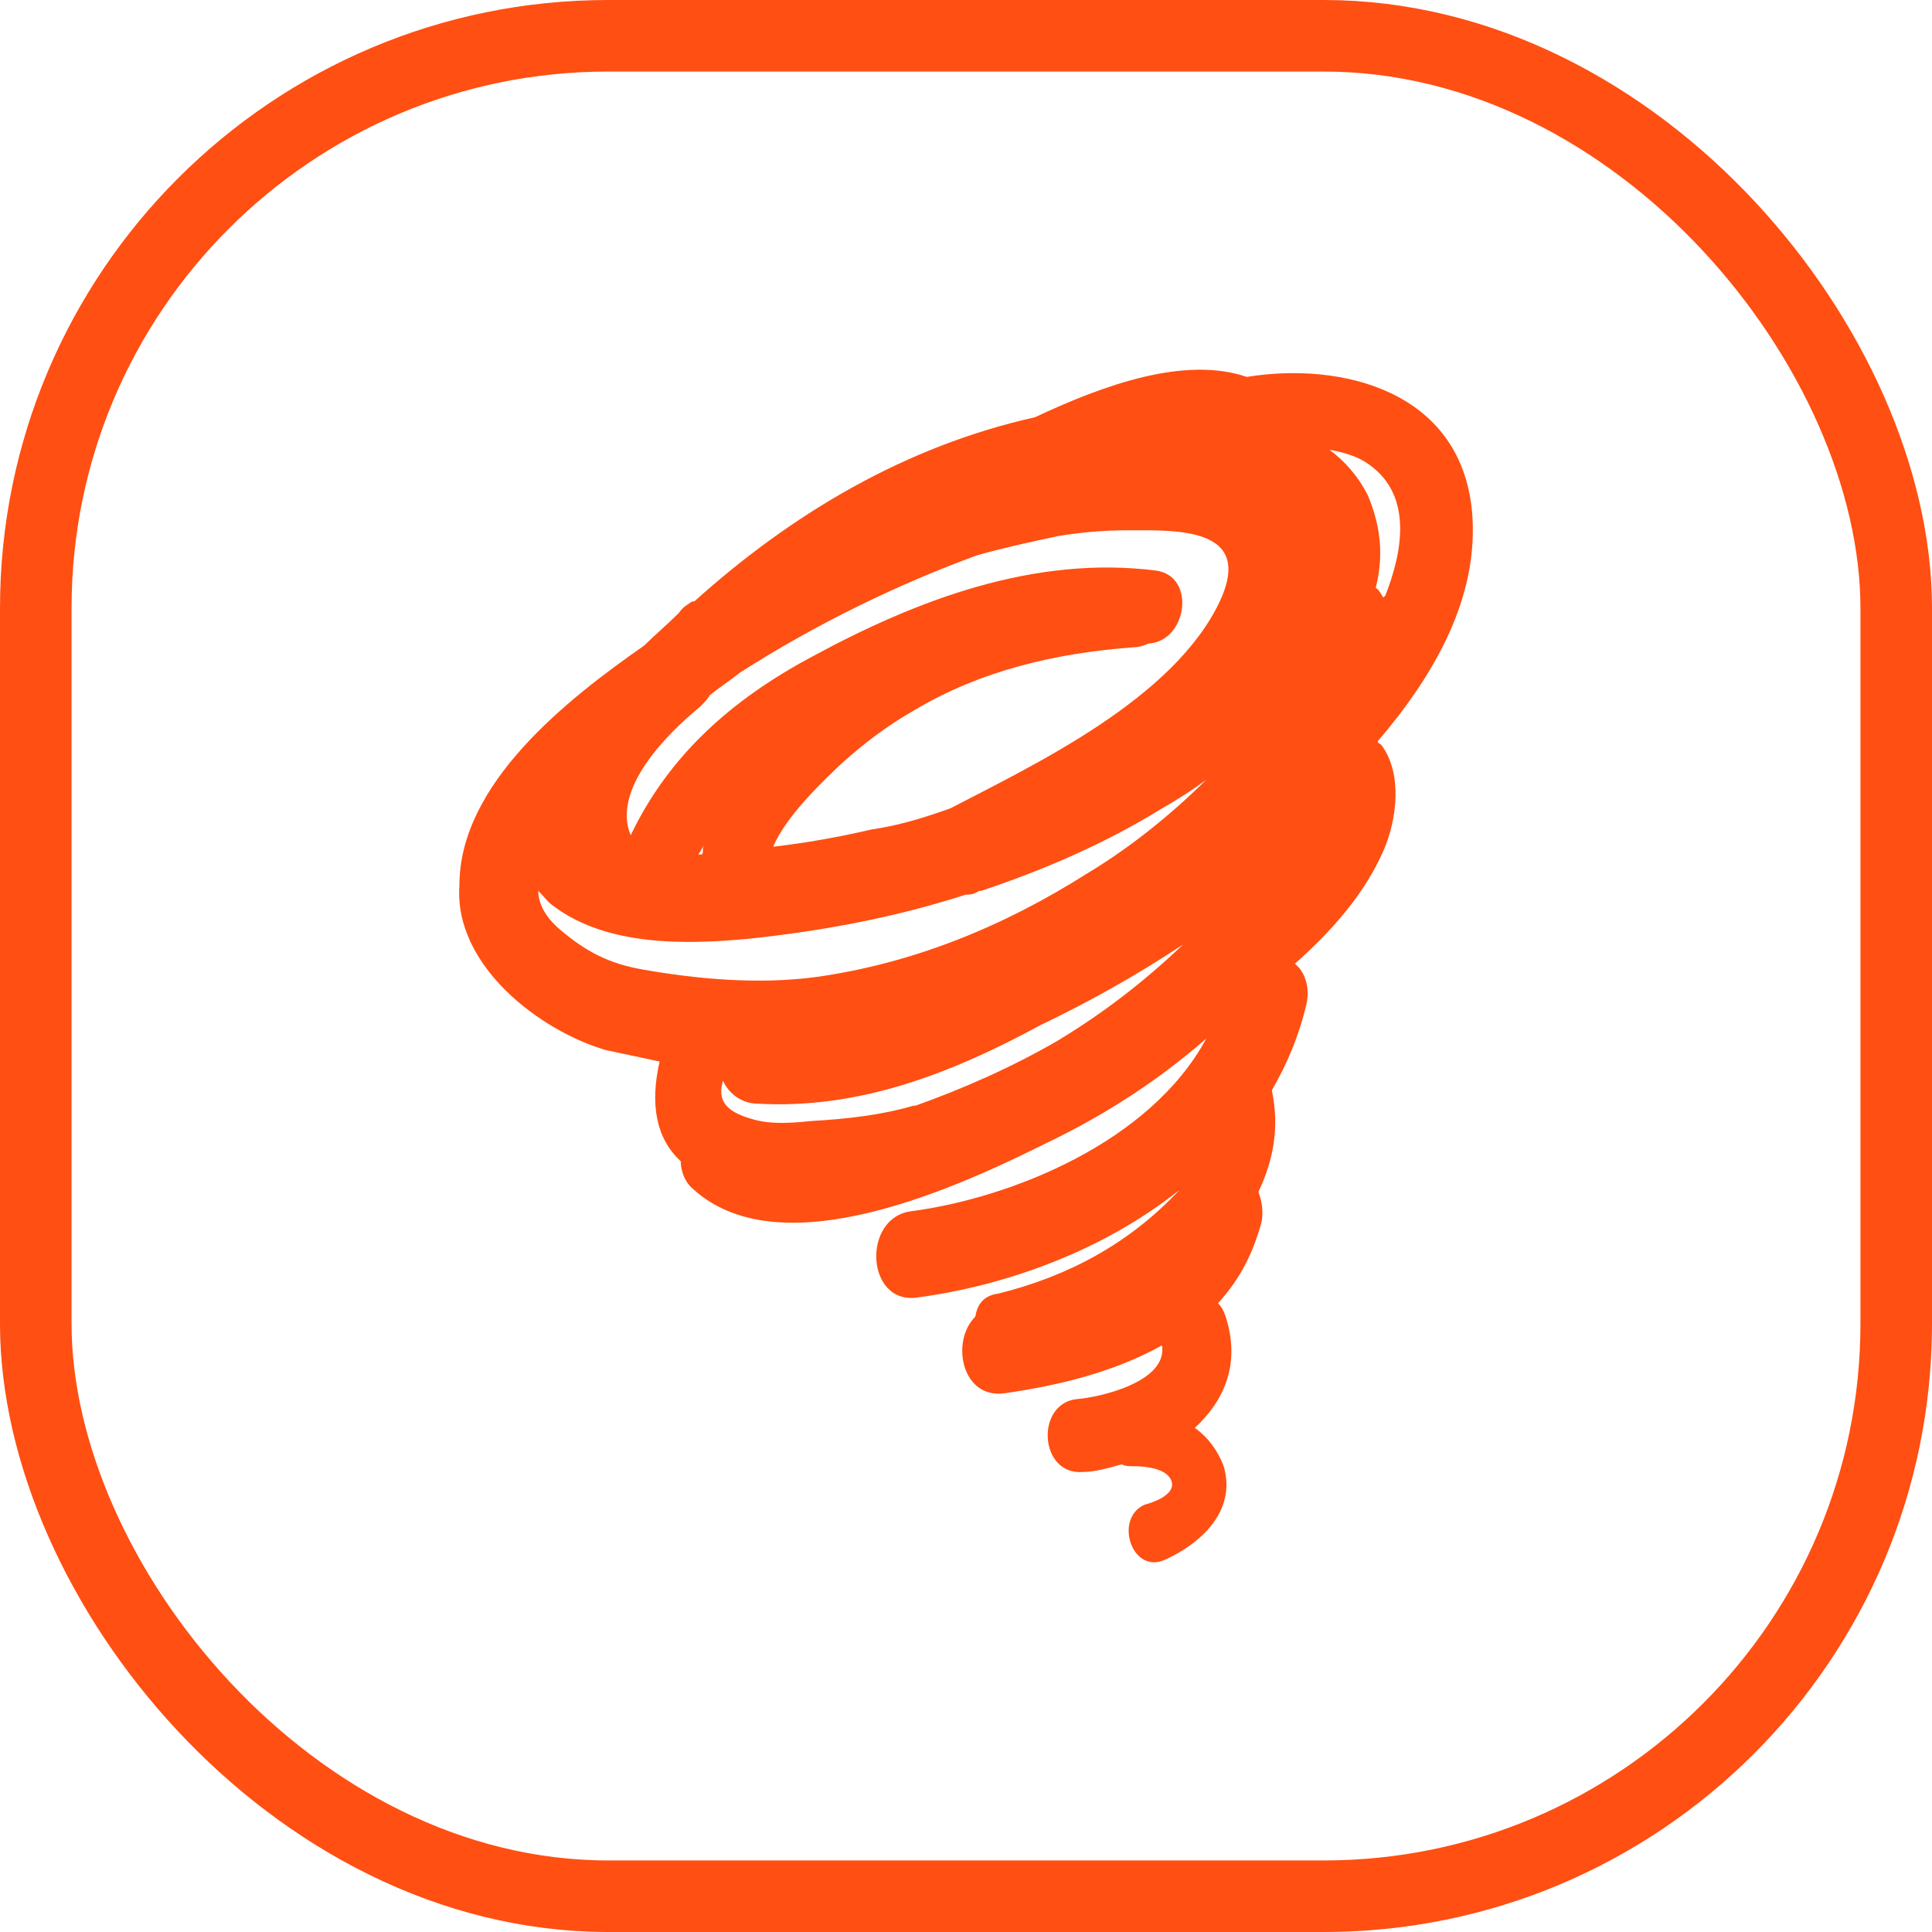<svg viewBox="0 0 54 54" fill="none" xmlns="http://www.w3.org/2000/svg">
<rect x="1" y="1" width="52" height="52" rx="16" stroke="#FF4F12" stroke-width="2"/>
<path d="M16.929 29.349C17.412 29.456 17.95 29.562 18.436 29.671C18.167 30.85 18.328 31.816 19.028 32.458C19.028 32.726 19.136 33.049 19.404 33.262C21.88 35.461 26.83 33.156 29.303 31.922C30.863 31.173 32.37 30.207 33.715 29.029C32.156 31.922 28.28 33.478 25.482 33.853C24.083 34.014 24.192 36.479 25.644 36.265C28.066 35.943 30.81 34.98 32.963 33.262C31.563 34.764 29.842 35.675 27.906 36.156C27.475 36.211 27.313 36.479 27.261 36.799C26.561 37.496 26.884 39.104 28.068 38.943C29.575 38.73 31.134 38.353 32.479 37.603C32.641 38.621 30.758 39.05 30.113 39.104C28.93 39.211 29.037 41.248 30.275 41.142C30.598 41.142 30.974 41.035 31.351 40.928C31.458 40.983 31.565 40.983 31.727 40.983C31.996 40.983 32.641 41.037 32.748 41.412C32.856 41.787 32.21 42.002 31.996 42.055C31.134 42.429 31.62 43.985 32.534 43.608C33.503 43.179 34.579 42.268 34.203 40.983C34.041 40.553 33.772 40.178 33.396 39.91C34.203 39.161 34.686 38.141 34.258 36.801C34.203 36.64 34.15 36.533 34.043 36.426C34.581 35.836 34.957 35.193 35.226 34.282C35.334 33.96 35.281 33.585 35.172 33.317C35.603 32.406 35.764 31.495 35.548 30.475C35.979 29.726 36.3 28.974 36.517 28.063C36.624 27.582 36.462 27.152 36.193 26.937C37.215 26.026 38.131 25.006 38.669 23.775C39.045 22.916 39.207 21.631 38.614 20.827C38.56 20.772 38.507 20.772 38.507 20.72C40.067 18.898 41.359 16.7 41.143 14.288C40.819 10.91 37.484 10.106 34.848 10.535C33.127 9.945 30.867 10.749 28.93 11.662C25.325 12.466 22.149 14.342 19.407 16.809H19.352C19.19 16.915 19.083 16.97 18.976 17.131C18.652 17.454 18.331 17.722 18.007 18.042C15.855 19.543 12.841 21.901 12.841 24.742C12.679 26.991 15.1 28.813 16.929 29.349ZM38.129 12.893C39.529 13.752 39.205 15.412 38.721 16.645L38.667 16.7C38.612 16.645 38.56 16.486 38.452 16.432C38.667 15.573 38.614 14.769 38.238 13.858C37.969 13.322 37.593 12.893 37.162 12.573C37.481 12.625 37.86 12.732 38.129 12.893ZM29.573 29.081C28.282 29.831 26.937 30.421 25.592 30.903H25.537C24.623 31.171 23.654 31.277 22.685 31.332C22.147 31.386 21.555 31.439 21.017 31.277C20.264 31.064 20.048 30.741 20.209 30.205C20.371 30.58 20.747 30.848 21.178 30.848C24.03 31.009 26.614 29.99 29.087 28.65C30.432 28.007 31.777 27.255 33.068 26.399C31.941 27.473 30.811 28.331 29.573 29.081ZM19.566 19.755C19.673 19.648 19.78 19.541 19.835 19.433C20.104 19.219 20.428 19.003 20.697 18.79C22.794 17.45 25.108 16.323 27.315 15.519C28.068 15.306 28.822 15.144 29.575 14.983C30.22 14.876 30.865 14.822 31.513 14.822C32.858 14.822 35.065 14.715 34.096 16.805C32.805 19.539 28.93 21.361 26.563 22.594C25.811 22.862 25.111 23.076 24.356 23.185C23.442 23.398 22.528 23.56 21.611 23.666C21.988 22.756 23.171 21.684 23.44 21.416C24.085 20.825 24.785 20.289 25.537 19.862C27.42 18.735 29.518 18.254 31.67 18.093C31.832 18.093 31.994 18.038 32.101 17.986C33.177 17.931 33.446 16.11 32.315 15.948C28.925 15.519 25.645 16.753 22.685 18.361C20.478 19.54 18.704 21.095 17.628 23.346C17.09 22.058 18.65 20.505 19.566 19.755ZM19.673 23.614C19.619 23.721 19.673 23.828 19.619 23.882H19.512C19.566 23.828 19.619 23.721 19.673 23.614ZM15.476 25.329C16.983 26.456 19.188 26.401 20.912 26.24C22.956 26.026 25.002 25.649 26.992 25.006C27.099 25.006 27.206 25.006 27.368 24.9H27.423C29.199 24.309 30.92 23.56 32.48 22.594C32.856 22.381 33.287 22.113 33.718 21.79C32.641 22.862 31.458 23.773 30.382 24.416C28.015 25.917 25.485 26.935 22.794 27.31C21.18 27.523 19.459 27.364 17.952 27.096C17.038 26.935 16.393 26.614 15.638 25.97C15.262 25.647 15.045 25.272 15.045 24.898C15.207 25.061 15.314 25.222 15.476 25.329Z" fill="#FF4F12"/>
</svg>
